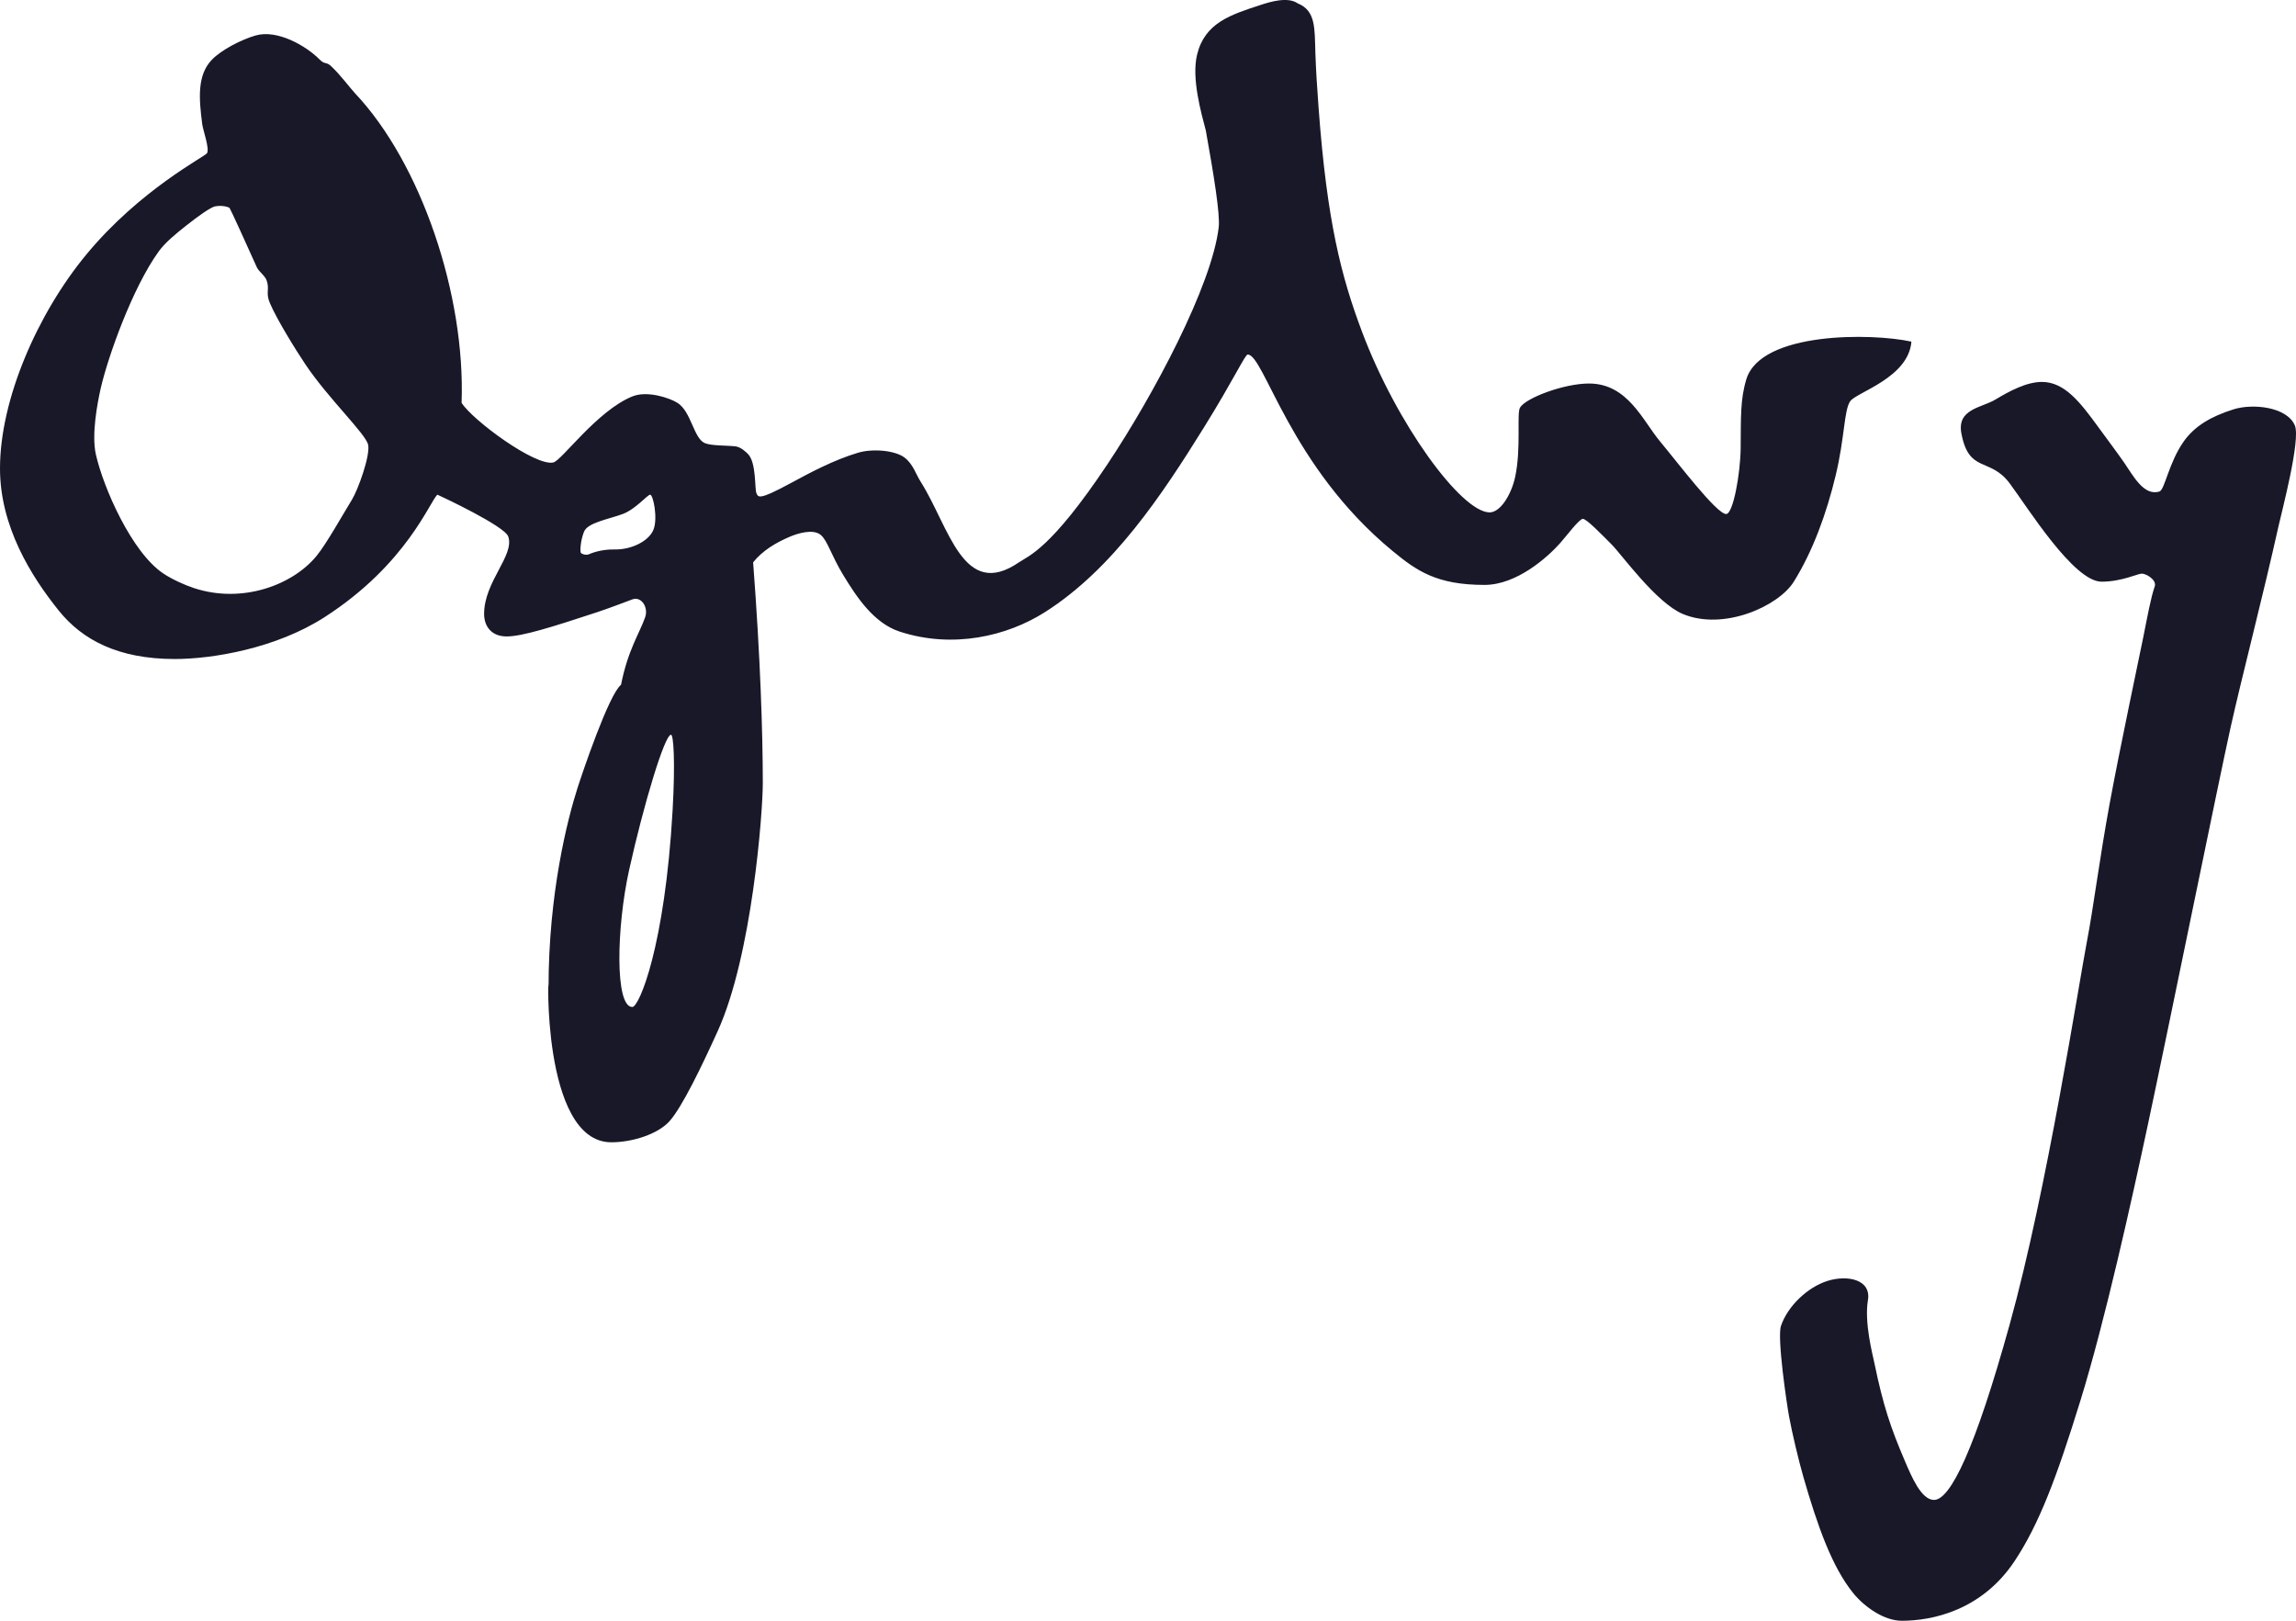 <?xml version="1.0" encoding="utf-8"?>
<!-- Generator: Adobe Illustrator 16.0.0, SVG Export Plug-In . SVG Version: 6.00 Build 0)  -->
<!DOCTYPE svg PUBLIC "-//W3C//DTD SVG 1.1//EN" "http://www.w3.org/Graphics/SVG/1.1/DTD/svg11.dtd">
<svg version="1.1" id="Layer_1" xmlns="http://www.w3.org/2000/svg" xmlns:xlink="http://www.w3.org/1999/xlink" x="0px" y="0px"
	 width="182.022px" height="128.489px" viewBox="0 0 182.022 128.489" enable-background="new 0 0 182.022 128.489"
	 xml:space="preserve">
<g>
	<path fill="#181829" d="M161.879,30.278c1.806,0,3.058,1.646,4.446,3.549c0.597,0.82,1.461,1.97,2.066,2.836
		c0.7,1.003,1.555,2.703,2.81,2.299c0.41-0.131,0.742-2.295,1.916-3.959c0.876-1.242,2.189-1.997,3.959-2.554
		c1.506-0.475,4.217-0.208,4.854,1.276c0.479,1.117-1.035,6.826-1.277,7.918c-1.246,5.604-2.938,12.07-3.831,16.092
		c-0.895,4.023-4.903,23.746-6.514,31.291c-1.31,6.13-3.409,15.631-5.363,21.966c-1.888,6.113-3.28,9.829-5.236,12.771
		c-2.598,3.908-6.522,4.726-8.94,4.726c-1.426,0-2.977-1.125-3.832-2.171c-1.702-2.087-2.844-5.341-3.959-9.196
		c-0.373-1.293-0.898-3.488-1.149-4.854c-0.171-0.93-0.954-6.203-0.638-7.15c0.518-1.55,2.096-3.076,3.703-3.576
		c1.585-0.492,3.466-0.101,3.192,1.532c-0.297,1.778,0.364,4.271,0.511,4.981c0.698,3.369,1.283,5.119,2.428,7.791
		c0.509,1.188,1.287,3.064,2.299,3.064c1.309,0,3.266-4.062,6.002-13.921c2.969-10.698,5.484-27.058,6.13-30.396
		c0.494-2.549,0.99-6.514,1.788-10.855c0.799-4.344,2.372-11.732,2.683-13.283c0.31-1.55,0.584-3.064,0.894-3.959
		c0.186-0.533-0.693-1.021-1.021-1.021s-1.596,0.639-3.193,0.639c-2.209,0-5.867-5.895-7.279-7.79
		c-1.574-2.112-3.229-0.767-3.832-3.96c-0.368-1.953,1.588-2.025,2.683-2.682S160.638,30.278,161.879,30.278z"/>
	<path fill="#181829" d="M138.449,30.059c-0.488,1.586-0.432,3.042-0.453,5.455c-0.019,2.037-0.596,5.236-1.15,5.236
		c-0.762,0-3.849-4.088-5.235-5.748c-1.386-1.66-2.562-4.584-5.619-4.598c-1.996-0.008-5.054,1.15-5.492,1.916
		c-0.269,0.473,0.106,3.223-0.382,5.492c-0.307,1.414-1.183,2.83-2.045,2.809c-2.243-0.054-7.333-6.984-10.088-14.303
		c-1.645-4.367-2.781-8.721-3.449-17.752c-0.11-1.492-0.211-3.003-0.255-4.343c-0.066-1.961,0.052-3.372-1.405-3.959
		c-0.796-0.556-2.239-0.101-2.938,0.128c-2.379,0.779-4.412,1.41-5.033,3.928c-0.468,1.895,0.342,4.688,0.691,6.033
		c0.636,3.544,1.14,6.658,1.021,7.663c-0.547,4.636-5.159,13.288-8.812,18.774c-4.51,6.772-6.282,7.281-7.023,7.789
		c-4.432,3.037-5.521-2.803-7.791-6.385c-0.391-0.617-0.597-1.391-1.276-1.916c-0.726-0.559-2.491-0.746-3.704-0.383
		c-1.91,0.572-3.749,1.552-5.364,2.427c-2.519,1.364-2.538,1.101-2.682,0.766c-0.145-0.335,0-2.362-0.64-3.065
		c-0.175-0.193-0.607-0.591-1.021-0.637c-0.695-0.081-1.905-0.035-2.426-0.257c-0.896-0.381-1.068-2.491-2.171-3.192
		c-0.607-0.387-2.396-0.991-3.576-0.51c-2.797,1.136-5.591,5.072-6.259,5.234c-1.404,0.342-6.401-3.336-7.279-4.725
		c0.311-8.578-3.214-18.984-8.43-24.521c-0.445-0.475-1.13-1.43-1.915-2.17c-0.394-0.373-0.491-0.105-0.894-0.512
		c-1.107-1.12-3.387-2.418-5.108-1.916c-1.117,0.326-2.69,1.13-3.448,1.916c-1.186,1.229-1.027,3.094-0.767,5.109
		c0.063,0.49,0.589,1.919,0.383,2.298c-0.149,0.274-5.302,2.87-9.578,8.046C2.971,24.865,0,31.667,0,37.137
		c0,4.611,2.479,8.562,4.664,11.275c1.85,2.298,4.678,3.832,9.195,3.832c2.957,0,8.009-0.828,11.878-3.321
		c6.522-4.203,8.344-9.192,8.939-9.706c0.246,0.105,5.336,2.482,5.619,3.32c0.51,1.507-1.916,3.566-1.916,6.131
		c0,0.99,0.586,1.787,1.788,1.787s3.53-0.719,7.152-1.916c1.021-0.336,2.086-0.755,2.81-1.021c0.724-0.266,1.287,0.639,1.021,1.405
		c-0.438,1.261-1.37,2.592-1.916,5.364c-0.961,0.754-3.058,6.957-3.448,8.174c-0.793,2.474-2.299,8.338-2.299,15.836
		c0-2.266-0.665,12.26,4.98,12.26c1.672,0,3.682-0.645,4.599-1.66c1.023-1.133,2.631-4.507,3.831-7.15
		c2.723-6.001,3.576-17.293,3.576-19.668c0-3.924-0.192-9.971-0.767-17.498c0.748-0.932,1.783-1.553,2.938-2.043
		c0.505-0.213,1.796-0.657,2.427-0.127c0.535,0.449,0.83,1.619,1.788,3.191c1.053,1.73,2.412,3.8,4.47,4.471
		c4.201,1.371,8.491,0.371,11.494-1.533c5.387-3.415,9.28-9.266,12.644-14.687c2.344-3.776,3.241-5.747,3.448-5.747
		c1.307,0,3.328,8.864,11.494,15.582c1.897,1.561,3.476,2.682,7.279,2.682c2.556,0,5.005-2.194,6.003-3.321
		c0.503-0.568,1.496-1.897,1.788-1.915c0.291-0.019,1.532,1.277,2.299,2.043s3.518,4.605,5.619,5.492
		c3.229,1.361,7.592-0.596,8.812-2.555c1.507-2.416,2.595-5.404,3.321-8.43c0.717-2.984,0.656-5.162,1.148-5.873
		c0.494-0.713,4.625-1.857,4.854-4.727C148.392,26.393,139.615,26.28,138.449,30.059z M27.908,39.6
		c-0.663,1.075-2.023,3.512-2.811,4.471c-1.901,2.319-5.894,3.803-9.706,2.555c-0.774-0.254-1.753-0.703-2.427-1.15
		c-2.52-1.672-4.767-6.807-5.364-9.451c-0.357-1.586,0.127-4.102,0.384-5.236c0.561-2.465,2.506-7.962,4.598-10.855
		c0.518-0.716,1.356-1.398,2.171-2.043c0.993-0.787,1.96-1.468,2.3-1.531c0.617-0.118,1.096,0.073,1.148,0.127
		c0.054,0.053,1.49,3.193,2.171,4.725c0.21,0.385,0.623,0.623,0.767,1.021c0.252,0.698-0.096,0.969,0.255,1.789
		c0.566,1.32,1.986,3.619,2.81,4.852c1.804,2.701,4.801,5.524,4.981,6.387C29.365,36.12,28.379,38.836,27.908,39.6z M48.725,43.559
		c-1.138-0.023-1.926,0.336-2.043,0.383c-0.234,0.097-0.575-0.021-0.639-0.127c-0.063-0.105-0.032-0.937,0.256-1.66
		c0.287-0.723,1.911-0.98,3.064-1.404c1.009-0.371,1.926-1.49,2.172-1.533c0.244-0.043,0.648,1.906,0.255,2.81
		C51.396,42.932,50.019,43.586,48.725,43.559z M53.322,64.249c-0.61,10.762-2.647,15.582-3.192,15.582
		c-1.396,0-1.256-6.34-0.256-10.855c1.156-5.22,2.819-10.729,3.321-10.729C53.397,58.247,53.542,60.385,53.322,64.249z"/>
	<path fill="#181829" d="M48.342,61.44"/>
</g>
</svg>

